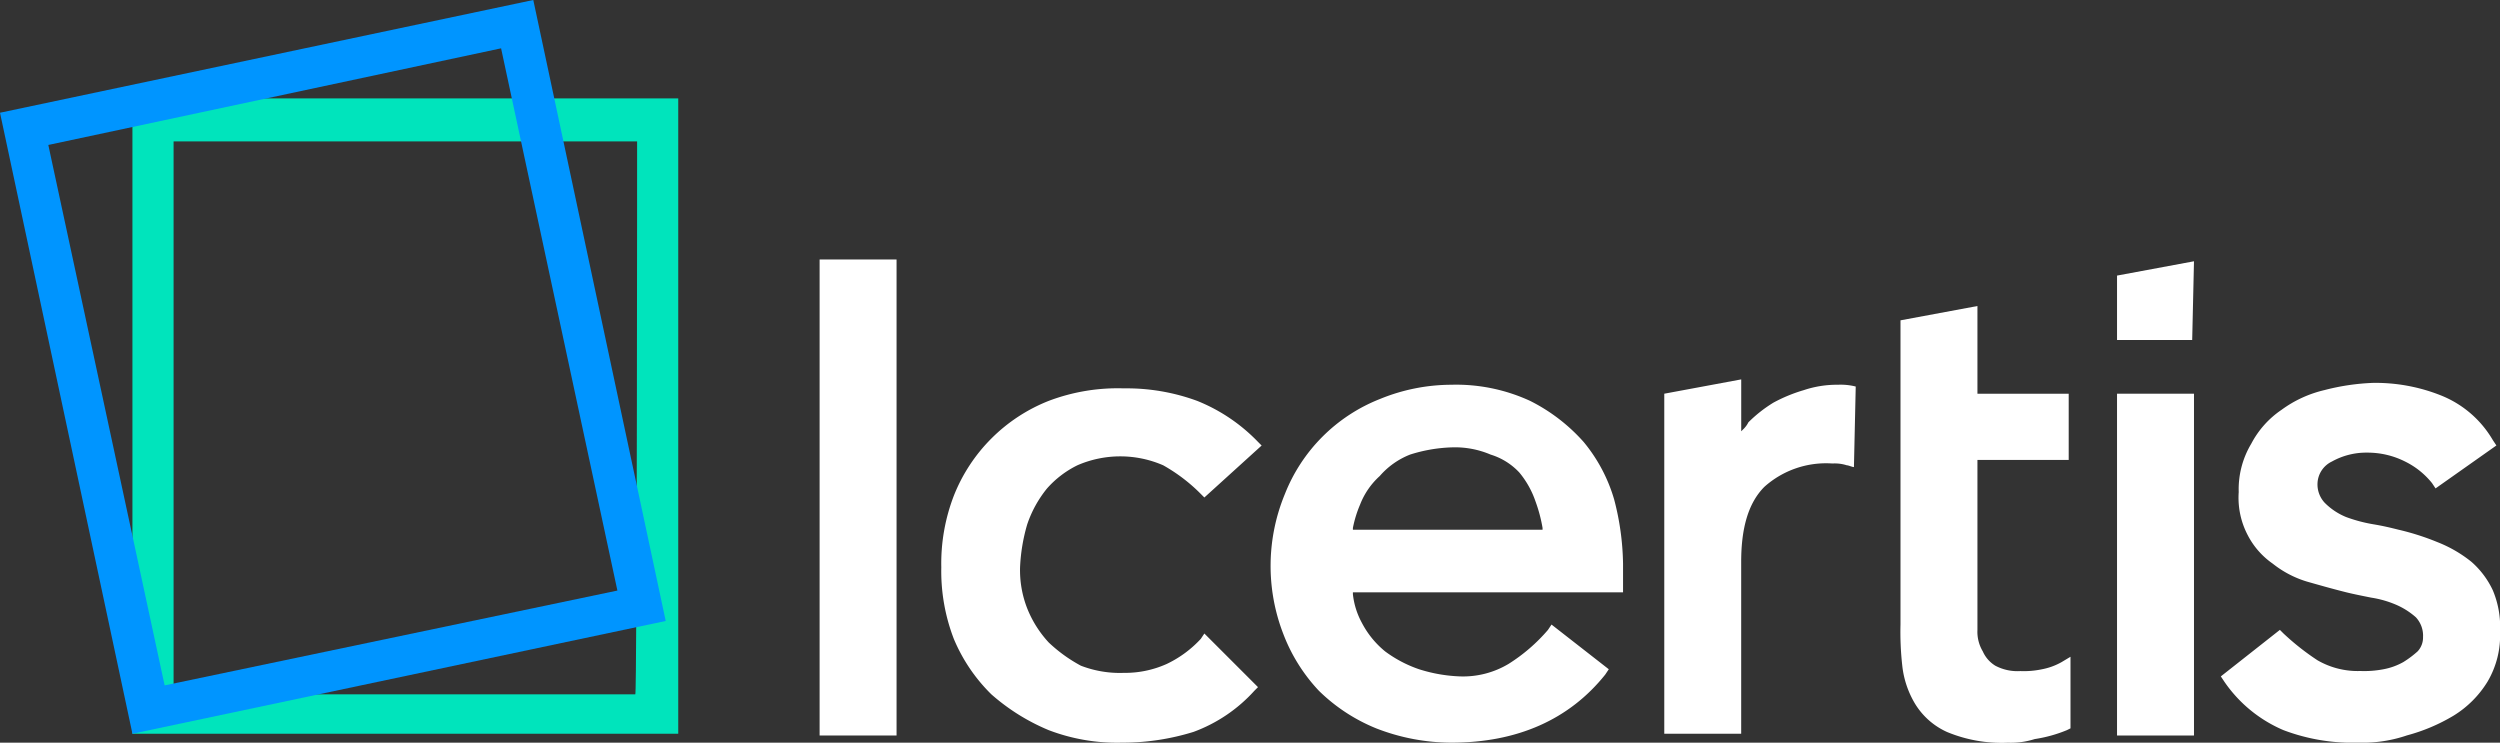 <svg id="Icertis_logo_Horiz_onBlack" xmlns="http://www.w3.org/2000/svg" xmlns:xlink="http://www.w3.org/1999/xlink" width="195.782" height="58.16" viewBox="0 0 195.782 58.16">
  <rect x="0" y="0" width="195.782" height="58.16" fill="#333333" stroke="none"/>
  <defs>
    <linearGradient id="linear-gradient" x1="0.099" y1="3.136" x2="1.053" y2="4.466" gradientUnits="objectBoundingBox">
      <stop offset="0.018" stop-color="#0095ff"/>
      <stop offset="0.092" stop-color="#1975ff"/>
      <stop offset="0.221" stop-color="#4043ff"/>
      <stop offset="0.333" stop-color="#5c1eff"/>
      <stop offset="0.424" stop-color="#6d08ff"/>
      <stop offset="0.482" stop-color="#7300ff"/>
      <stop offset="0.604" stop-color="#990cff"/>
      <stop offset="0.743" stop-color="#bd17ff"/>
      <stop offset="0.856" stop-color="#d31eff"/>
      <stop offset="0.928" stop-color="#db20ff"/>
    </linearGradient>
  </defs>
  <g id="Group_431" data-name="Group 431" transform="translate(64.186 20.321)">
    <path id="Path_278" data-name="Path 278" d="M66.755,49.449a15,15,0,0,1-5.746-.981,16.194,16.194,0,0,1-4.485-2.8,13.245,13.245,0,0,1-2.943-4.344,14.75,14.75,0,0,1-.981-5.606,14.75,14.75,0,0,1,.981-5.606,13.2,13.2,0,0,1,7.428-7.428,15.254,15.254,0,0,1,5.886-.981,15.99,15.99,0,0,1,5.746.981A13.672,13.672,0,0,1,77.406,25.9l.28.28L73.2,30.249l-.42-.42a13.327,13.327,0,0,0-2.8-2.1,8.423,8.423,0,0,0-6.727,0,7.7,7.7,0,0,0-2.382,1.822,9.026,9.026,0,0,0-1.542,2.8,14.069,14.069,0,0,0-.561,3.363,8.222,8.222,0,0,0,.561,3.223A8.619,8.619,0,0,0,61.009,41.6a11.66,11.66,0,0,0,2.523,1.822,8.48,8.48,0,0,0,3.363.561,7.965,7.965,0,0,0,3.363-.7,8.72,8.72,0,0,0,2.663-1.962l.28-.42,4.2,4.2-.28.28a12.007,12.007,0,0,1-4.765,3.223A18.729,18.729,0,0,1,66.755,49.449Z" transform="translate(-43.07 -11.61)" fill="#fff"/>
    <path id="Path_279" data-name="Path 279" d="M85.155,49.529a16.289,16.289,0,0,1-5.886-1.121,13.845,13.845,0,0,1-4.485-2.943,13.482,13.482,0,0,1-2.8-4.485,14.739,14.739,0,0,1,.14-10.931,13.2,13.2,0,0,1,7.428-7.428A14.815,14.815,0,0,1,85.155,21.5a13.825,13.825,0,0,1,6.166,1.261,13.982,13.982,0,0,1,4.2,3.223,12.543,12.543,0,0,1,2.382,4.485,20.844,20.844,0,0,1,.7,5.045v2.242H77.447v.14a6,6,0,0,0,.7,2.242,7.13,7.13,0,0,0,1.822,2.242,9.692,9.692,0,0,0,2.663,1.4,11.938,11.938,0,0,0,3.223.561,6.942,6.942,0,0,0,3.784-.981A13.563,13.563,0,0,0,92.722,40.7l.28-.42,4.485,3.5-.28.42C94.4,47.707,90.34,49.529,85.155,49.529Zm0-23.124a11.939,11.939,0,0,0-3.223.561,6.089,6.089,0,0,0-2.382,1.682,5.869,5.869,0,0,0-1.542,2.242,9.065,9.065,0,0,0-.561,1.822v.14H92.3v-.14a11.675,11.675,0,0,0-.561-2.1,7.107,7.107,0,0,0-1.261-2.242,5.13,5.13,0,0,0-2.242-1.4A7.129,7.129,0,0,0,85.155,26.405Z" transform="translate(-35.684 -11.69)" fill="#fff"/>
    <path id="Path_280" data-name="Path 280" d="M134.891,49.569a15.254,15.254,0,0,1-5.886-.981A10.685,10.685,0,0,1,124.38,44.8l-.28-.42,4.625-3.644.28.28a19.528,19.528,0,0,0,2.663,2.1,6.3,6.3,0,0,0,3.363.841,7.991,7.991,0,0,0,1.822-.14,5.02,5.02,0,0,0,1.542-.561,7.775,7.775,0,0,0,1.121-.841,1.591,1.591,0,0,0,.42-1.121,2.108,2.108,0,0,0-.561-1.542,5.787,5.787,0,0,0-1.542-.981,8.034,8.034,0,0,0-1.962-.561c-.7-.14-1.4-.28-1.962-.42-1.121-.28-2.1-.561-3.083-.841a8.037,8.037,0,0,1-2.663-1.4,6.152,6.152,0,0,1-1.962-2.242,6.3,6.3,0,0,1-.7-3.363,6.942,6.942,0,0,1,.981-3.784,7.279,7.279,0,0,1,2.382-2.663,9.236,9.236,0,0,1,3.363-1.542,17.642,17.642,0,0,1,3.784-.561,13.814,13.814,0,0,1,5.326.981,8.218,8.218,0,0,1,4.064,3.5l.28.42-4.765,3.363-.28-.42a6.2,6.2,0,0,0-2.1-1.682,6.515,6.515,0,0,0-2.943-.7,5.52,5.52,0,0,0-2.8.7,1.977,1.977,0,0,0-1.121,1.682,2.108,2.108,0,0,0,.561,1.542,5.04,5.04,0,0,0,1.682,1.121,11.676,11.676,0,0,0,2.1.561c.841.14,1.4.28,1.962.42a19.845,19.845,0,0,1,3.083.981,10.147,10.147,0,0,1,2.663,1.542,6.746,6.746,0,0,1,1.682,2.242,7.385,7.385,0,0,1,.561,3.223,7.109,7.109,0,0,1-.981,3.924,8.061,8.061,0,0,1-2.663,2.663,14.262,14.262,0,0,1-3.644,1.542A10.74,10.74,0,0,1,134.891,49.569Z" transform="translate(-14.367 -11.73)" fill="#fff"/>
    <rect id="Rectangle_103" data-name="Rectangle 103" width="6.026" height="37.278" fill="#fff"/>
    <path id="Path_281" data-name="Path 281" d="M114.609,51.3a11.168,11.168,0,0,1-4.765-.841,5.654,5.654,0,0,1-2.523-2.242,7.322,7.322,0,0,1-.981-2.943,23.753,23.753,0,0,1-.14-3.223V18.221l6.026-1.121v6.867h7.147v5.185h-7.147V42.466a2.989,2.989,0,0,0,.42,1.682,2.493,2.493,0,0,0,.981,1.121,3.712,3.712,0,0,0,1.962.42,6.823,6.823,0,0,0,1.682-.14,5.02,5.02,0,0,0,1.542-.561l.7-.42v5.606l-.28.14a10.869,10.869,0,0,1-2.523.7A6.2,6.2,0,0,1,114.609,51.3Z" transform="translate(-21.553 -13.456)" fill="#fff"/>
    <path id="Path_282" data-name="Path 282" d="M93,48.949V22.321L99.026,21.2v4.064l.14-.14a1.935,1.935,0,0,0,.42-.561,10.583,10.583,0,0,1,1.962-1.542,12.124,12.124,0,0,1,2.382-.981,8.159,8.159,0,0,1,2.663-.42,4.768,4.768,0,0,1,1.4.14l-.14,6.307h0c-.14,0-.42-.14-.561-.14a3.086,3.086,0,0,0-1.121-.14,7.241,7.241,0,0,0-5.326,1.822c-1.261,1.261-1.822,3.223-1.822,5.886V48.949Z" transform="translate(-26.852 -11.81)" fill="#fff"/>
    <g id="Group_430" data-name="Group 430" transform="translate(101.605 0.14)">
      <path id="Path_283" data-name="Path 283" d="M118.3,20.766V15.721l6.026-1.121-.14,6.166Z" transform="translate(-118.3 -14.6)" fill="#fff"/>
      <rect id="Rectangle_104" data-name="Rectangle 104" width="6.026" height="26.768" transform="translate(0 10.371)" fill="#fff"/>
    </g>
  </g>
  <g id="Group_432" data-name="Group 432">
    <path id="Path_284" data-name="Path 284" d="M7.4,5.5V55.251H50.144V5.5ZM46.781,52.168H10.623V8.863h36.3S46.921,52.168,46.781,52.168Z" transform="translate(2.971 2.208)" fill="#00e4bc"/>
    <path id="Path_285" data-name="Path 285" d="M41.763,0,0,8.829l10.371,48.63L52.134,48.63ZM3.784,11.352,39.241,3.784,48.35,46.248,12.893,53.675Z" fill="url(#linear-gradient)"/>
  </g>
</svg>
